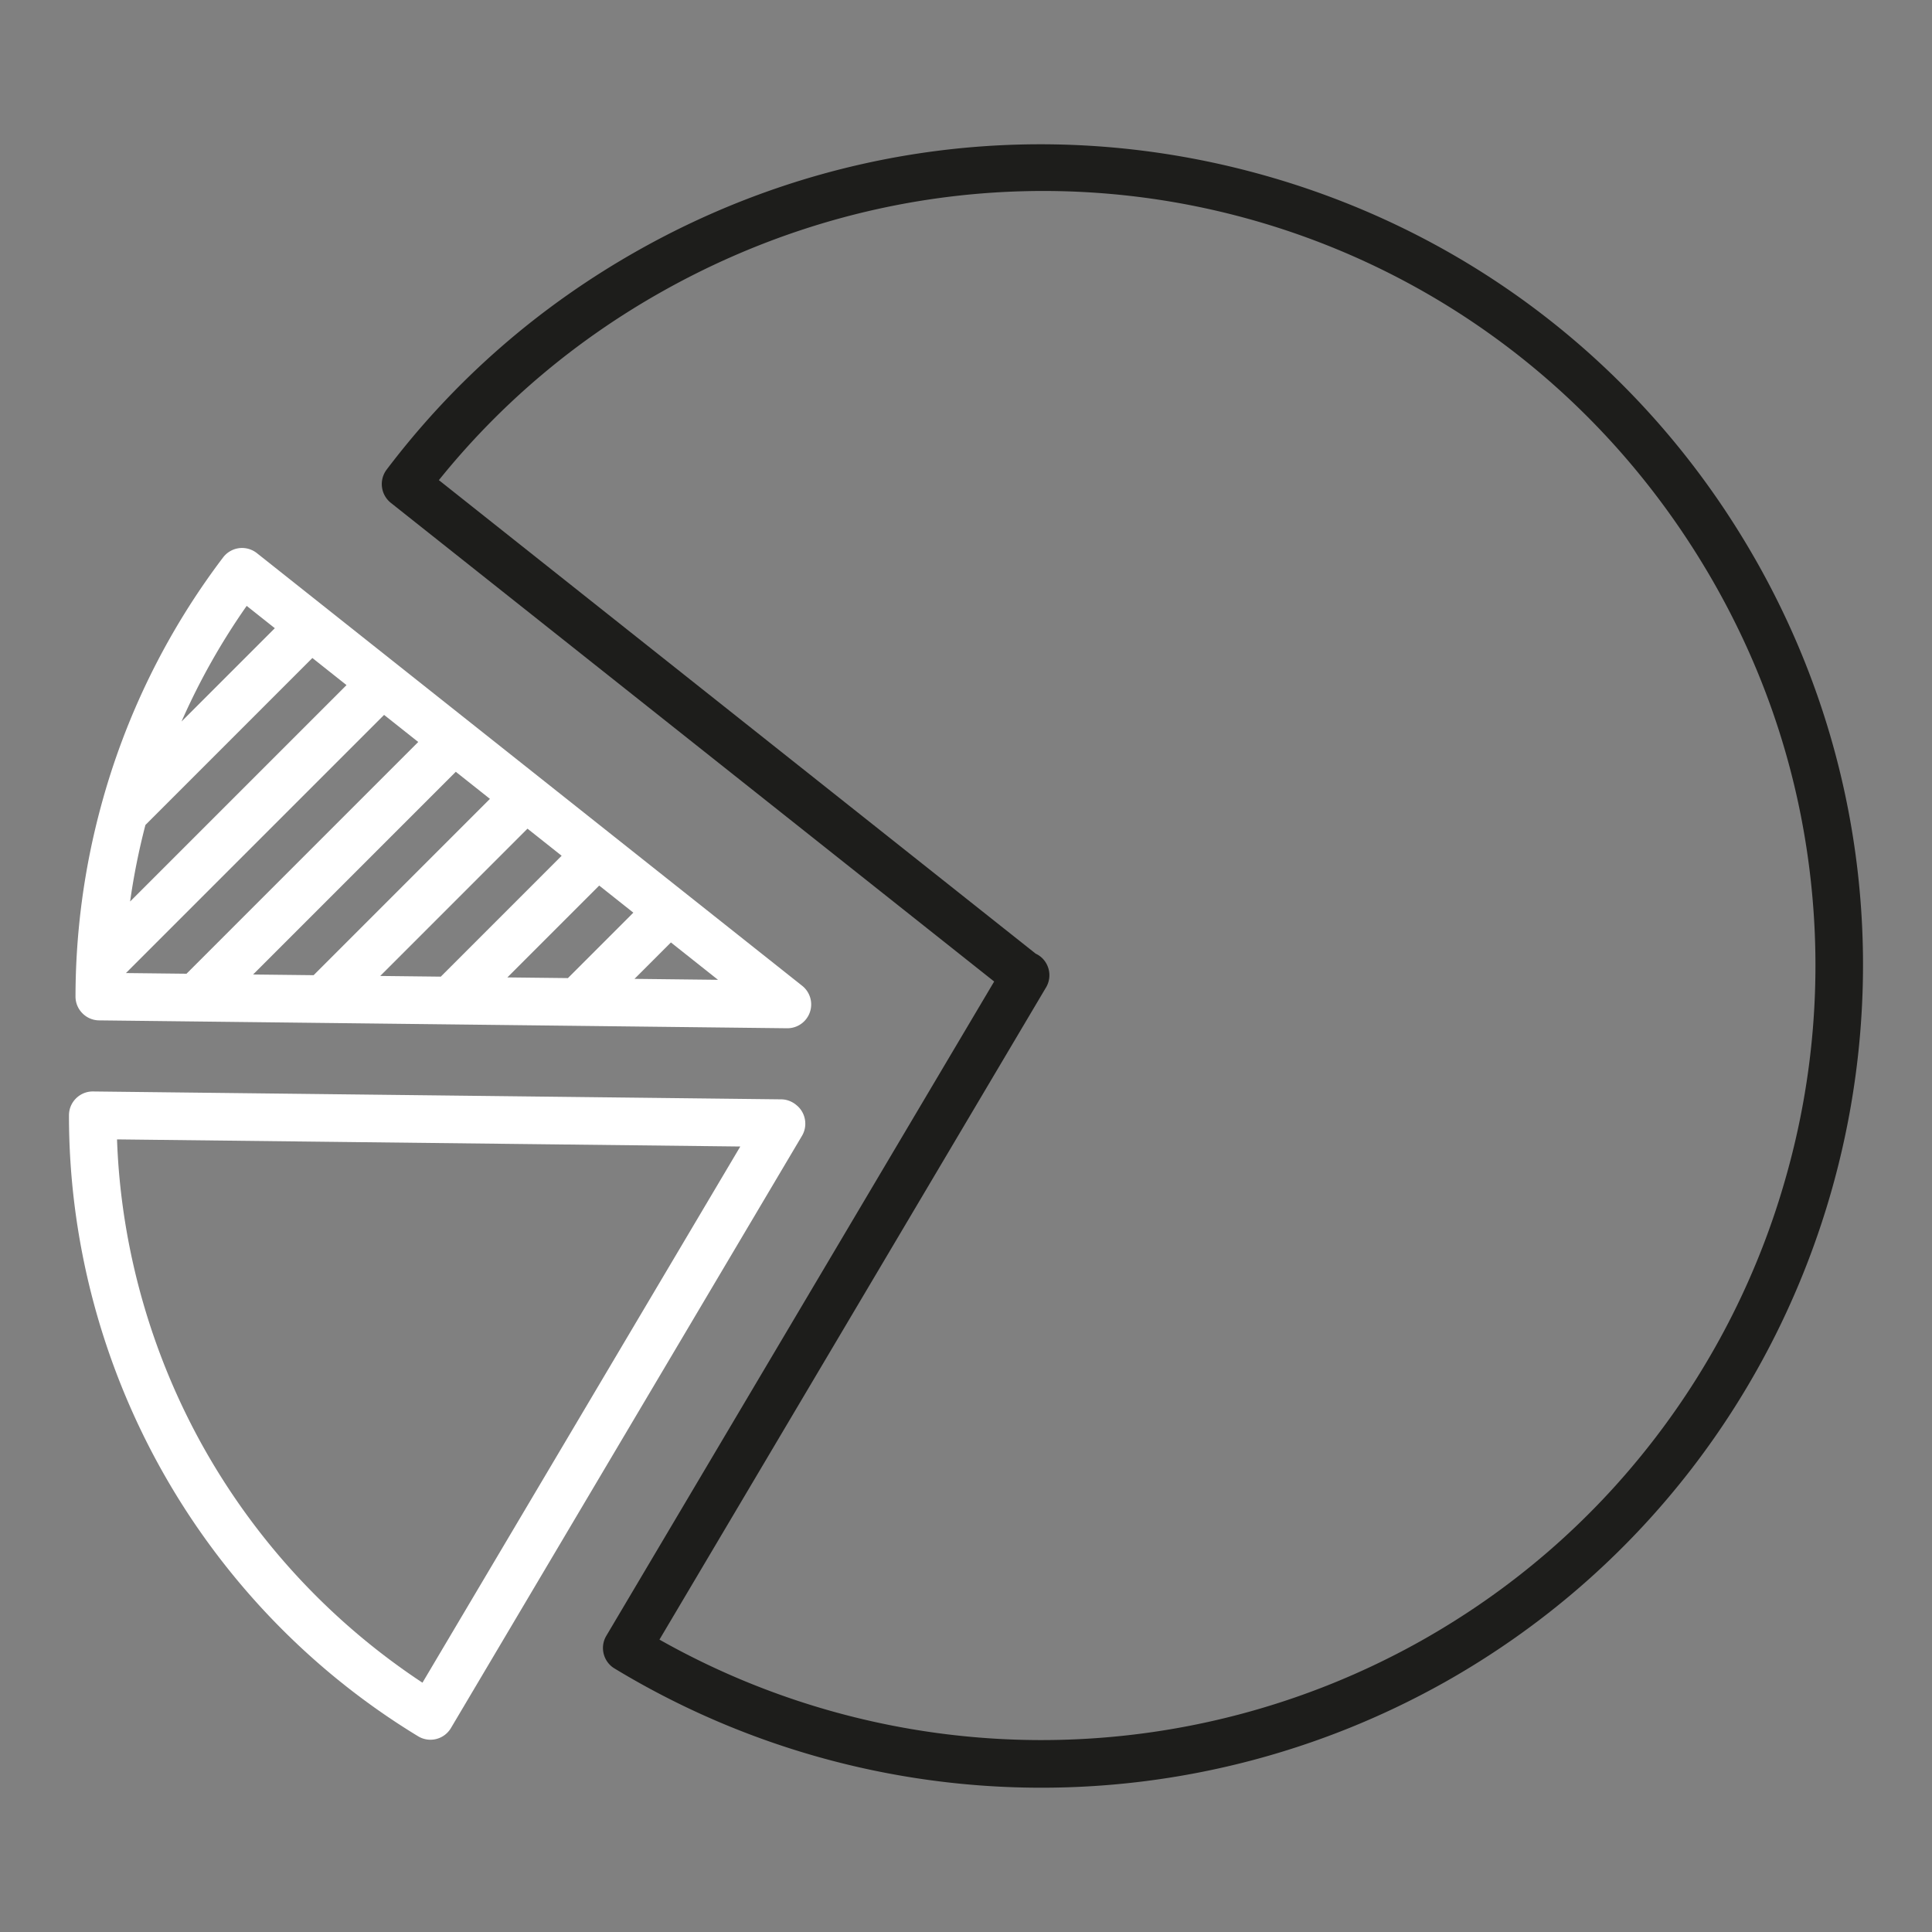 <svg xmlns="http://www.w3.org/2000/svg" id="Icon" version="1.1" viewBox="0 0 141.732 141.732"><rect x="0" y="0" width="141.732" height="141.732" fill="#808080" stroke="none"/><defs><style>.st1{fill:#fff}</style></defs><path d="M128.948 41.343a64 64 0 0 0-.969-1.66c-8.12-13.44-20.966-23.056-36.173-27.077-15.238-4.029-31.2-1.993-44.943 5.734-7.278 4.091-13.503 9.514-18.505 16.12a1.76 1.76 0 0 0 .307 2.424l44.267 35.12-28.456 48.005c-.486.82-.218 1.89.596 2.385a60.4 60.4 0 0 0 31.336 8.753 60.4 60.4 0 0 0 29.523-7.712l.013-.006c28.973-16.289 39.292-53.113 23.004-82.086ZM76.718 72.47l.026-.042c.317-.54.32-1.212.01-1.753a1.7 1.7 0 0 0-.774-.713L32.196 35.223c4.52-5.612 10.032-10.268 16.38-13.837 26.903-15.124 60.466-6.29 76.413 20.106.315.519.622 1.045.913 1.564 3.751 6.671 6.082 13.884 6.926 21.44a56.7 56.7 0 0 1-1.771 21.704 56.7 56.7 0 0 1-9.766 19.465c-4.648 6.016-10.388 10.967-17.059 14.717a56.9 56.9 0 0 1-27.826 7.27h-.155a57 57 0 0 1-27.873-7.37z" style="fill:#1d1d1b"/><path d="m58.433 81.076-.045-.038a1.8 1.8 0 0 0-.372-.23 1.7 1.7 0 0 0-.713-.16L6.829 80.07h-.036c-.447 0-.888.183-1.213.505-.334.33-.519.77-.52 1.241-.008 9.107 2.36 18.142 6.85 26.127 4.488 7.985 10.976 14.703 18.761 19.43a1.747 1.747 0 0 0 2.41-.603l25.754-43.447c.44-.74.267-1.706-.402-2.247m-4.125 3.032-23.316 39.335a50.04 50.04 0 0 1-16.036-17.213c-3.891-6.923-6.094-14.75-6.371-22.644zM7.266 74.855l16.453.188h.006l34.016.39h.02a1.747 1.747 0 0 0 1.086-3.116L18.845 40.578a1.76 1.76 0 0 0-1.305-.365c-.464.059-.891.306-1.173.679A53.1 53.1 0 0 0 7.4 59.174a53.6 53.6 0 0 0-1.861 13.934c0 .951.774 1.736 1.727 1.747Zm15.65-26.584 2.505 1.988L9.544 66.136a50 50 0 0 1 1.125-5.617zm-9.234 23.162-4.443-.05 18.938-18.938 2.505 1.987zm19.755-14.815 2.505 1.987L23.007 71.54l-4.441-.05zm5.26 4.173 2.506 1.988-8.867 8.868-4.443-.051zm2.966 10.962-4.442-.05 6.737-6.738 2.505 1.988zm7.555-2.615 3.455 2.741-6.125-.07zM13.317 52.93a49.5 49.5 0 0 1 4.78-8.482l2.064 1.637z" class="st1"/></svg>